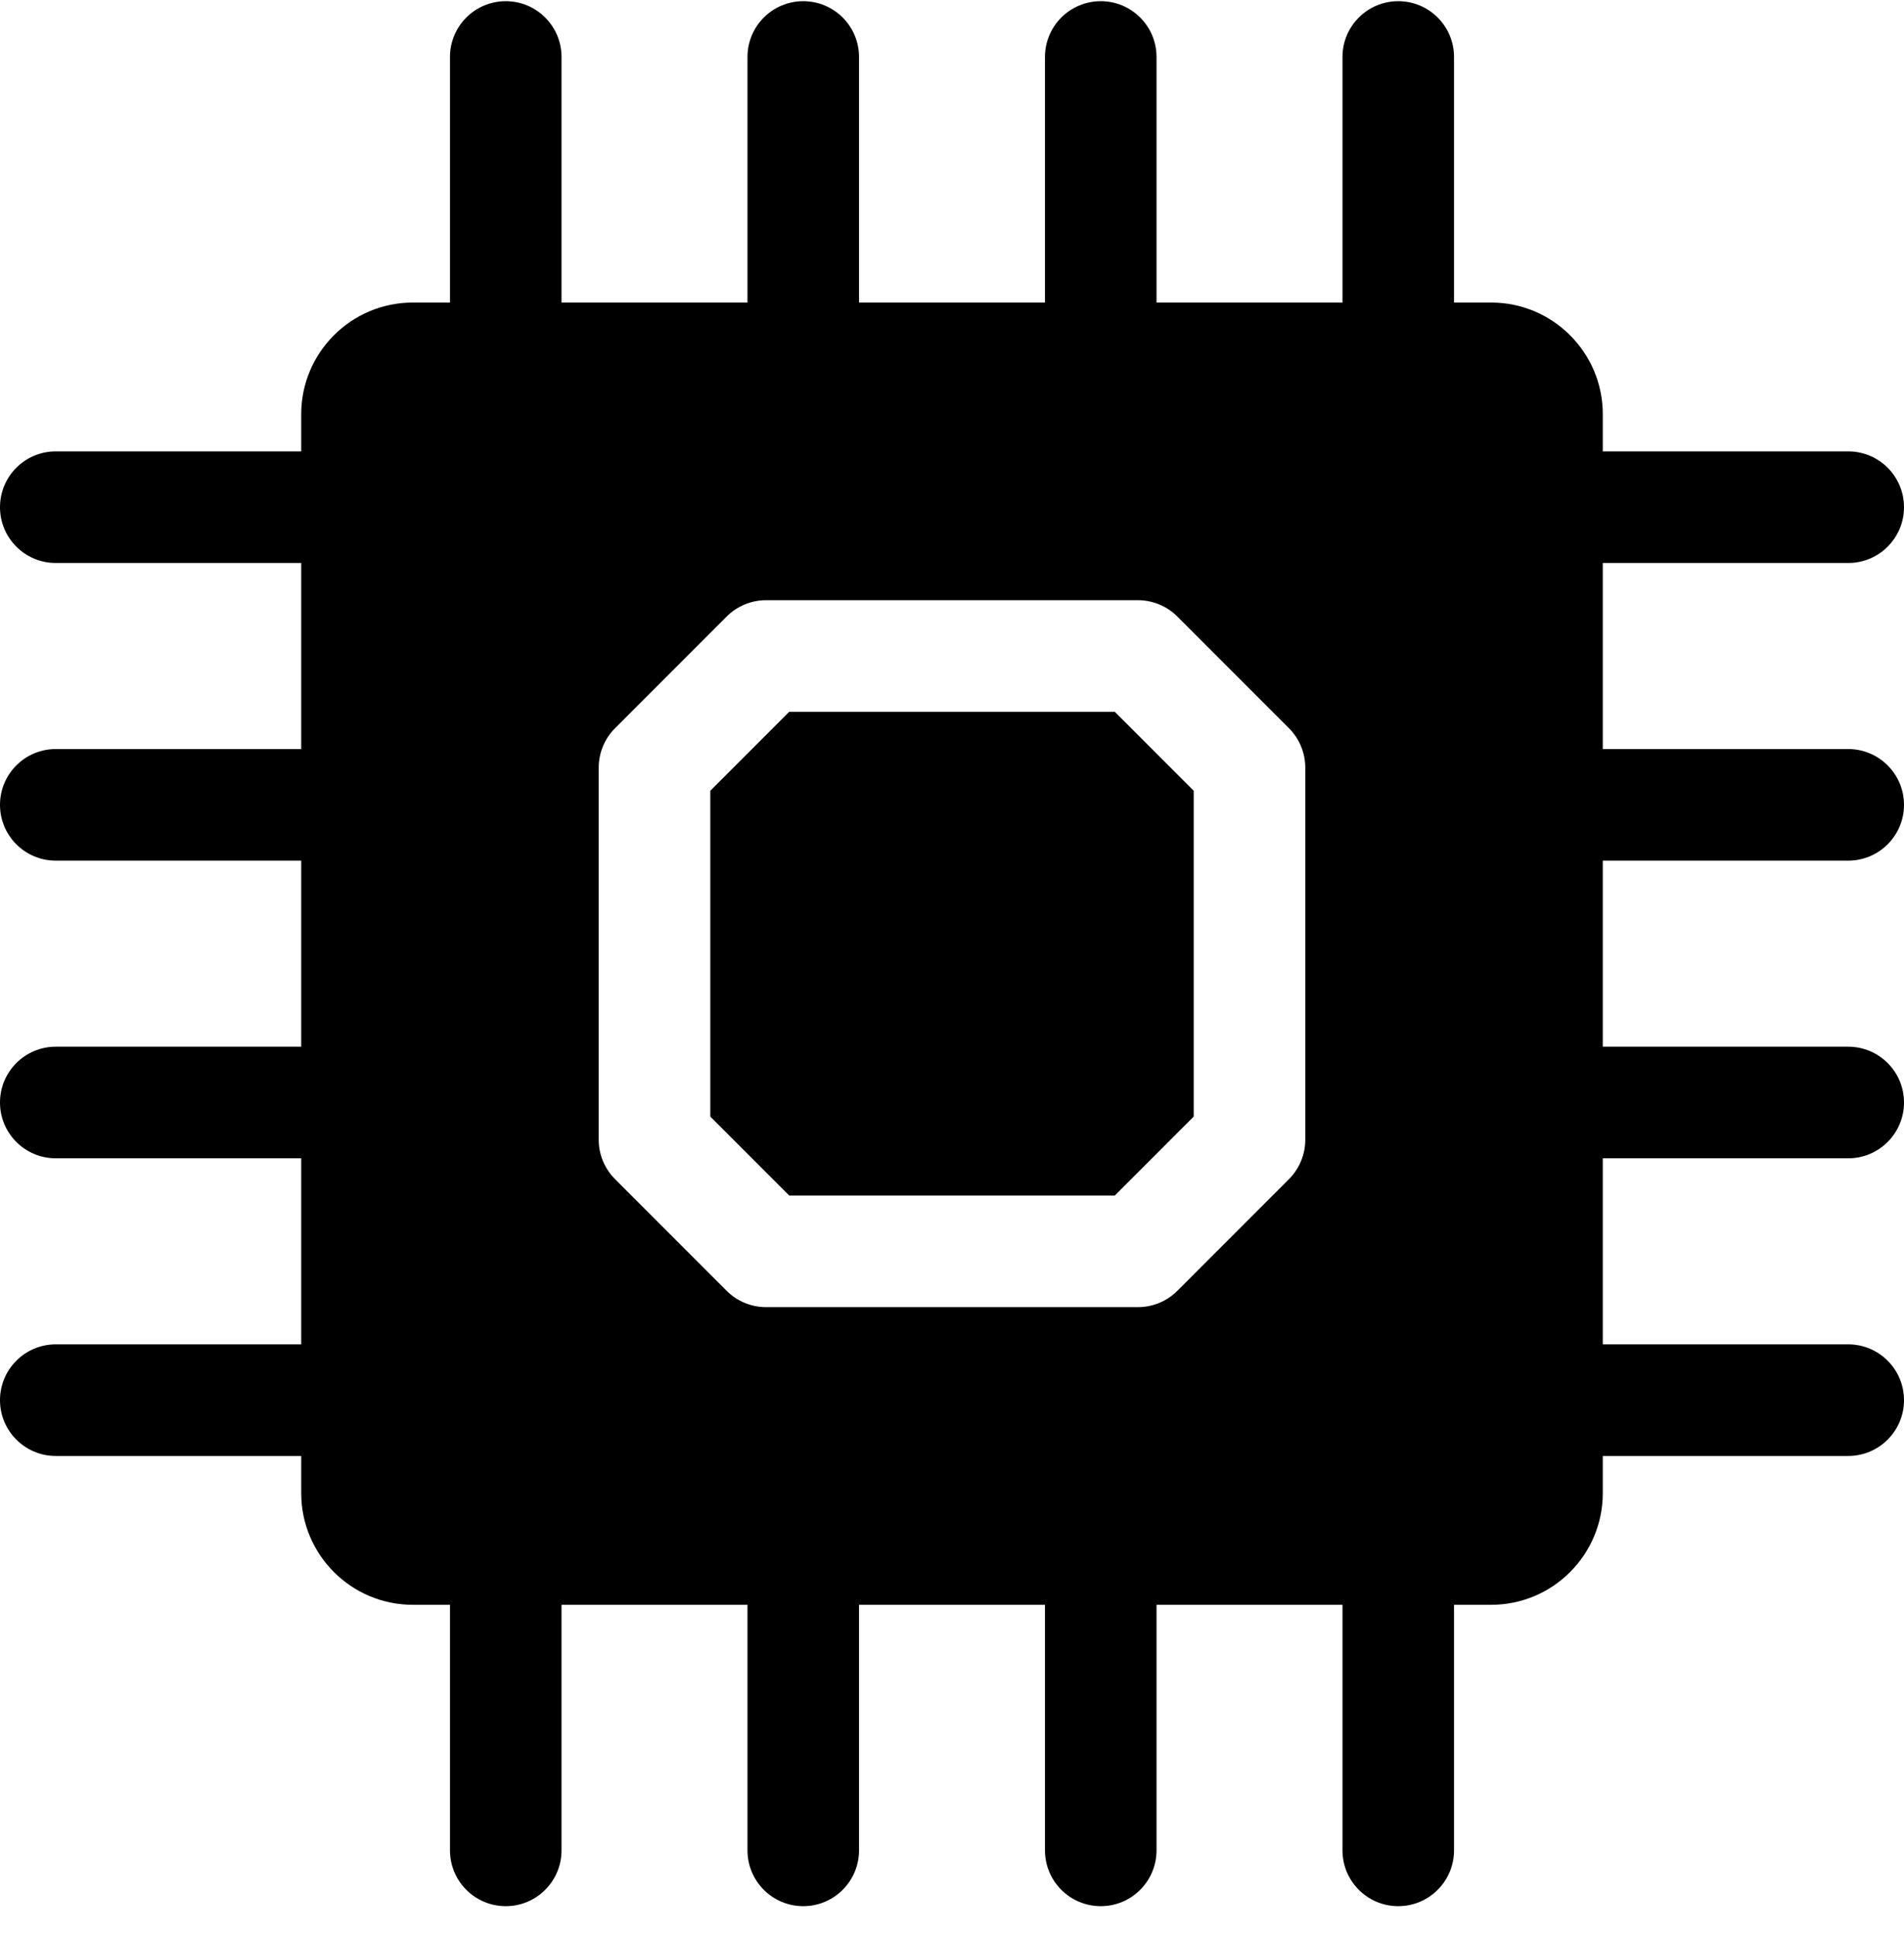 <svg width="60" height="61" viewBox="0 0 60 61" fill="none" xmlns="http://www.w3.org/2000/svg"><path d="M58.242 27.107C59.213 27.107 60 26.32 60 25.35C60 24.379 59.213 23.592 58.242 23.592H50.508V17.732H58.242C59.213 17.732 60 16.945 60 15.975C60 15.004 59.213 14.217 58.242 14.217H50.508V13.045C50.508 11.106 48.931 9.529 46.992 9.529H45.82V1.795C45.82 0.824 45.033 0.037 44.062 0.037C43.092 0.037 42.305 0.824 42.305 1.795V9.529H36.445V1.795C36.445 0.824 35.658 0.037 34.688 0.037C33.717 0.037 32.93 0.824 32.93 1.795V9.529H27.07V1.795C27.07 0.824 26.283 0.037 25.312 0.037C24.342 0.037 23.555 0.824 23.555 1.795V9.529H17.695V1.795C17.695 0.824 16.908 0.037 15.938 0.037C14.967 0.037 14.18 0.824 14.18 1.795V9.529H13.008C11.069 9.529 9.492 11.106 9.492 13.045V14.217H1.758C0.787 14.217 0 15.004 0 15.975C0 16.945 0.787 17.732 1.758 17.732H9.492V23.592H1.758C0.787 23.592 0 24.379 0 25.35C0 26.32 0.787 27.107 1.758 27.107H9.492V32.967H1.758C0.787 32.967 0 33.754 0 34.725C0 35.695 0.787 36.482 1.758 36.482H9.492V42.342H1.758C0.787 42.342 0 43.129 0 44.1C0 45.07 0.787 45.857 1.758 45.857H9.492V47.029C9.492 48.968 11.069 50.545 13.008 50.545H14.18V58.279C14.18 59.25 14.967 60.037 15.938 60.037C16.908 60.037 17.695 59.25 17.695 58.279V50.545H23.555V58.279C23.555 59.25 24.342 60.037 25.312 60.037C26.283 60.037 27.07 59.25 27.07 58.279V50.545H32.93V58.279C32.93 59.25 33.717 60.037 34.688 60.037C35.658 60.037 36.445 59.25 36.445 58.279V50.545H42.305V58.279C42.305 59.25 43.092 60.037 44.062 60.037C45.033 60.037 45.82 59.25 45.82 58.279V50.545H46.992C48.931 50.545 50.508 48.968 50.508 47.029V45.857H58.242C59.213 45.857 60 45.07 60 44.1C60 43.129 59.213 42.342 58.242 42.342H50.508V36.482H58.242C59.213 36.482 60 35.695 60 34.725C60 33.754 59.213 32.967 58.242 32.967H50.508V27.107H58.242ZM41.133 35.897C41.133 36.363 40.947 36.81 40.618 37.139L37.102 40.655C36.773 40.985 36.325 41.17 35.859 41.17H24.141C23.674 41.17 23.227 40.985 22.898 40.655L19.382 37.139C19.052 36.81 18.867 36.363 18.867 35.897V24.178C18.867 23.712 19.052 23.265 19.382 22.935L22.898 19.419C23.227 19.09 23.674 18.904 24.141 18.904H35.859C36.325 18.904 36.773 19.09 37.102 19.419L40.618 22.935C40.947 23.265 41.133 23.712 41.133 24.178V35.897Z" fill="black"></path> <path d="M24.869 22.42L22.383 24.906V35.168L24.869 37.654H35.131L37.617 35.168V24.906L35.131 22.42H24.869Z" fill="black"></path></svg>
